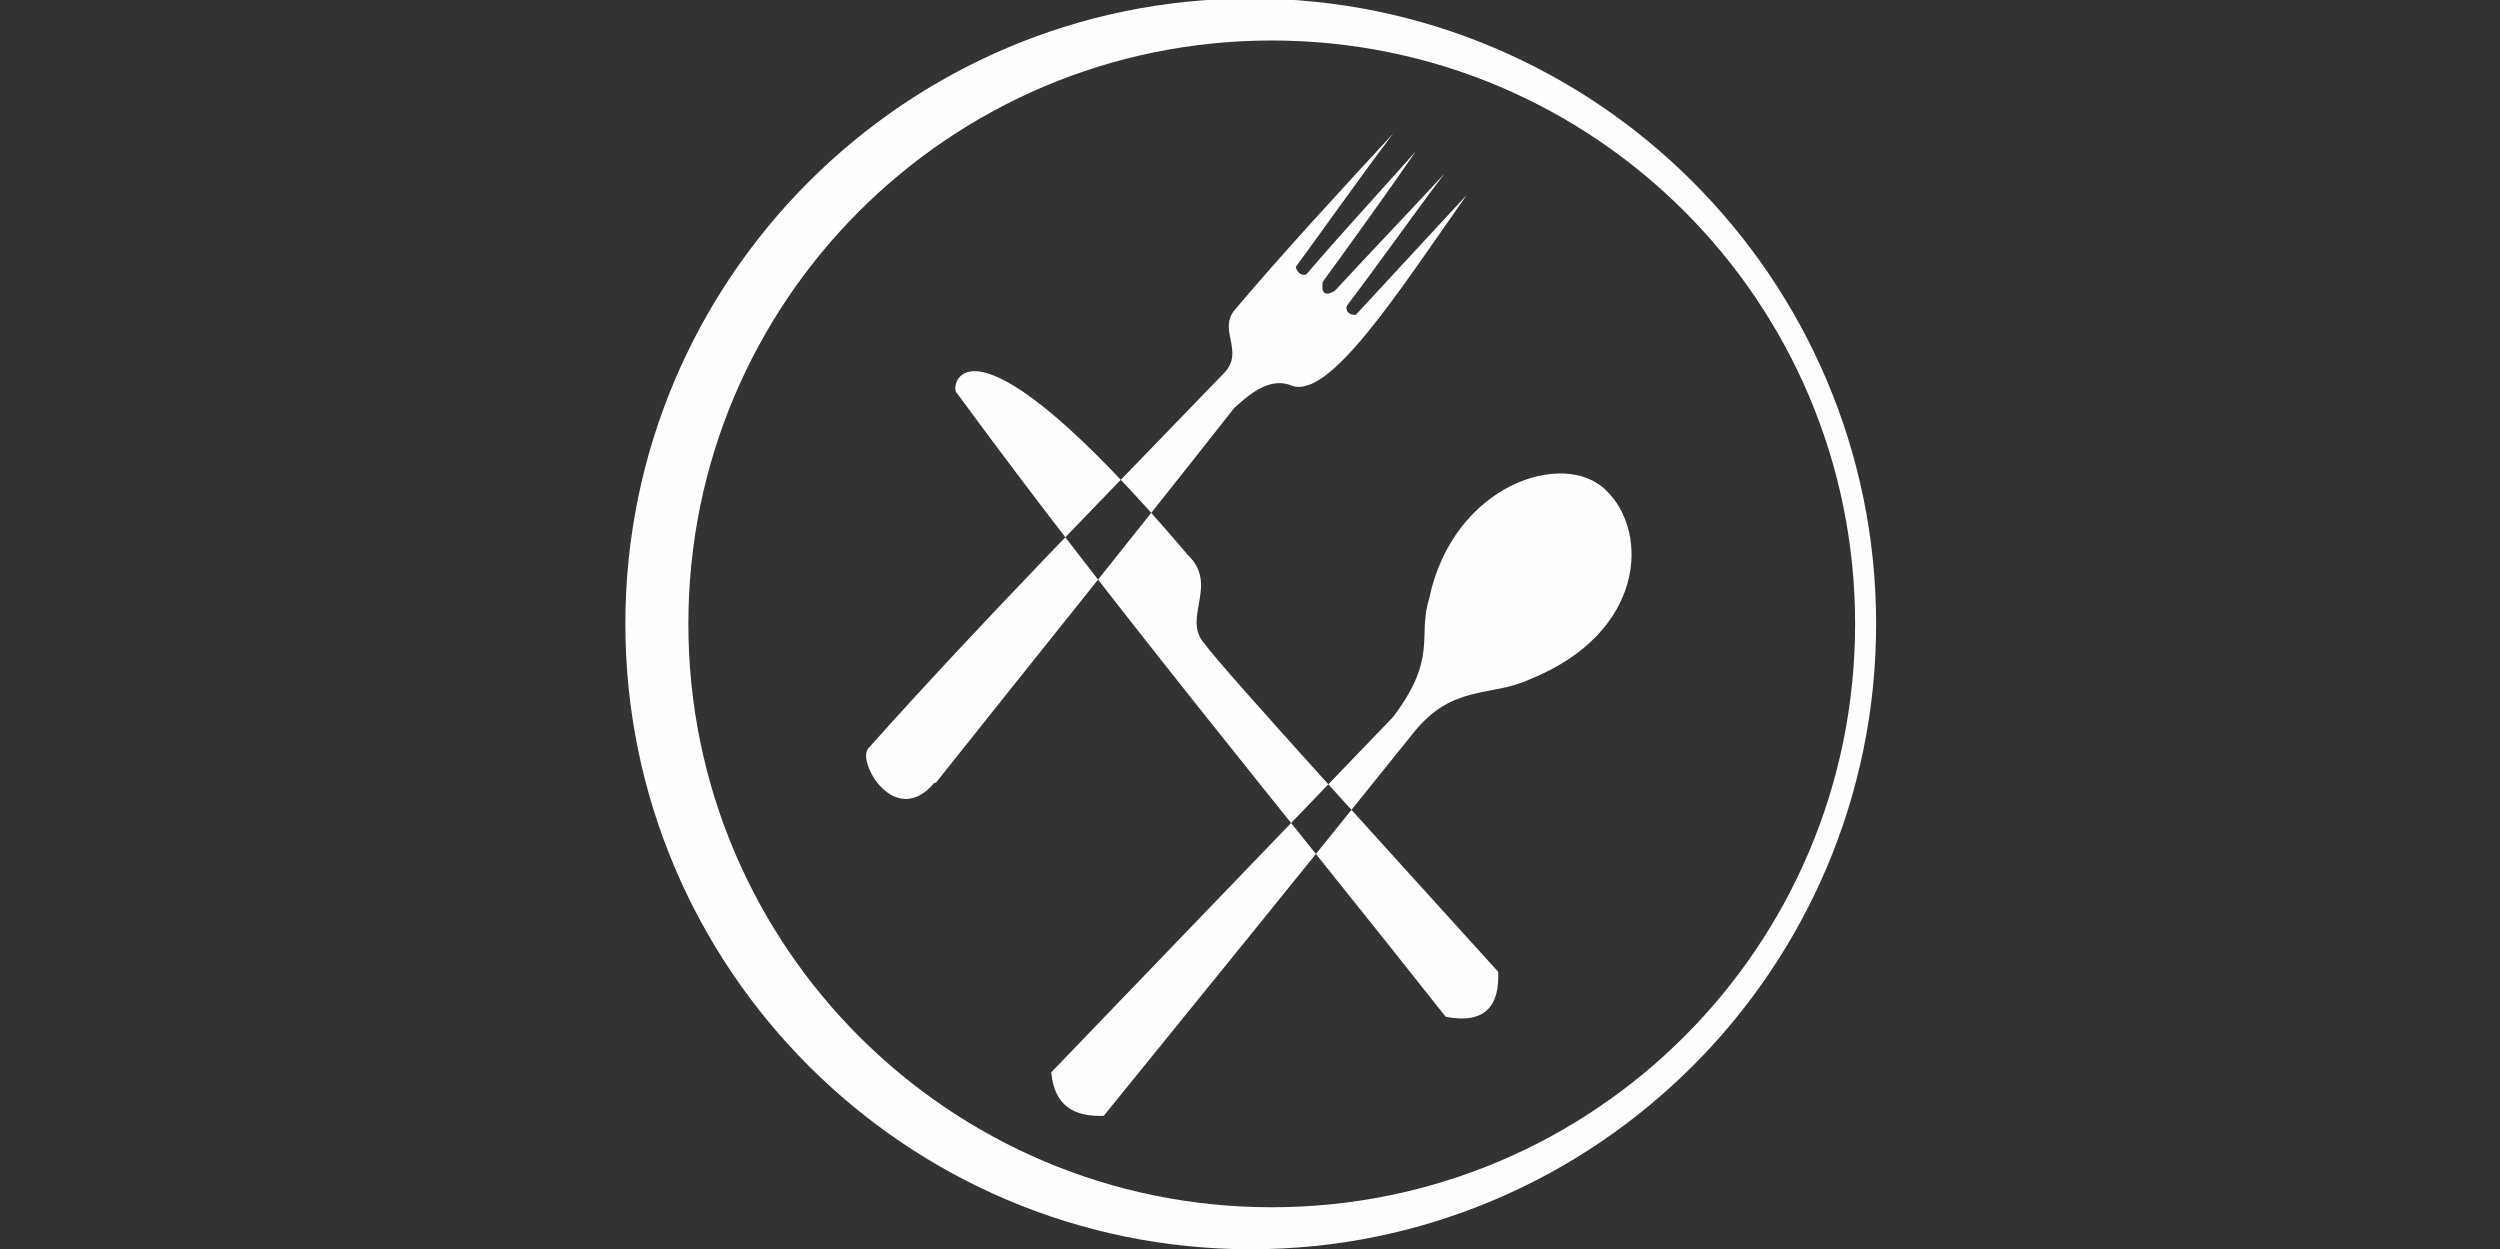 <?xml version="1.0" encoding="UTF-8"?>
<!DOCTYPE svg PUBLIC "-//W3C//DTD SVG 1.0//EN" "http://www.w3.org/TR/2001/REC-SVG-20010904/DTD/svg10.dtd">
<!-- Creator: CorelDRAW 2017 -->
<svg xmlns="http://www.w3.org/2000/svg" xml:space="preserve" width="1.667in" height="0.833in" version="1.0" style="shape-rendering:geometricPrecision; text-rendering:geometricPrecision; image-rendering:optimizeQuality; fill-rule:evenodd; clip-rule:evenodd"
viewBox="0 0 1667 833"
 xmlns:xlink="http://www.w3.org/1999/xlink">
 <rect x="0" y="0" width="1667" height="833" fill="#333333" stroke="none"/>
 <defs>
  <style type="text/css">
   <![CDATA[
    .fil0 {fill:#FEFEFE}
   ]]>
  </style>
 </defs>
 <g id="Layer_x0020_1" transform="rotate(180, 833, 416.5)">
  <path class="fil0" d="M930 89c-69,85 -138,170 -207,256 -26,32 -51,23 -77,35 -77,31 -80,98 -51,126 28,28 102,4 118,-72 8,-26 -6,-39 24,-79 76,-79 152,-158 228,-237 -2,-23 -16,-30 -36,-29zm-228 66c109,138 222,274 326,416 5,3 -4,69 -154,-108 -21,-20 4,-42 -11,-59 -13,-18 -130,-146 -196,-219 -1,-23 9,-35 35,-30zm340 156c-66,83 -133,166 -199,250 -9,8 -23,21 -38,15 -25,-10 -70,60 -117,127 25,-27 49,-53 74,-80 4,0 7,2 6,6 -22,29 -43,59 -65,88 24,-26 49,-52 73,-78 7,-4 9,-1 8,6 -21,29 -42,58 -62,87 24,-27 49,-54 73,-82 3,-1 6,1 7,5 -22,30 -43,60 -65,89 36,-39 73,-79 106,-118 11,-14 -8,-28 8,-43 80,-83 161,-165 236,-249 8,-9 -18,-54 -44,-23zm-210 523c230,0 417,-187 417,-417 0,-230 -187,-417 -417,-417 -230,0 -417,187 -417,417 0,230 187,417 417,417zm-14 -28c215,0 389,-174 389,-389 0,-215 -174,-389 -389,-389 -215,0 -389,174 -389,389 0,215 174,389 389,389z"/>
 </g>
</svg>
